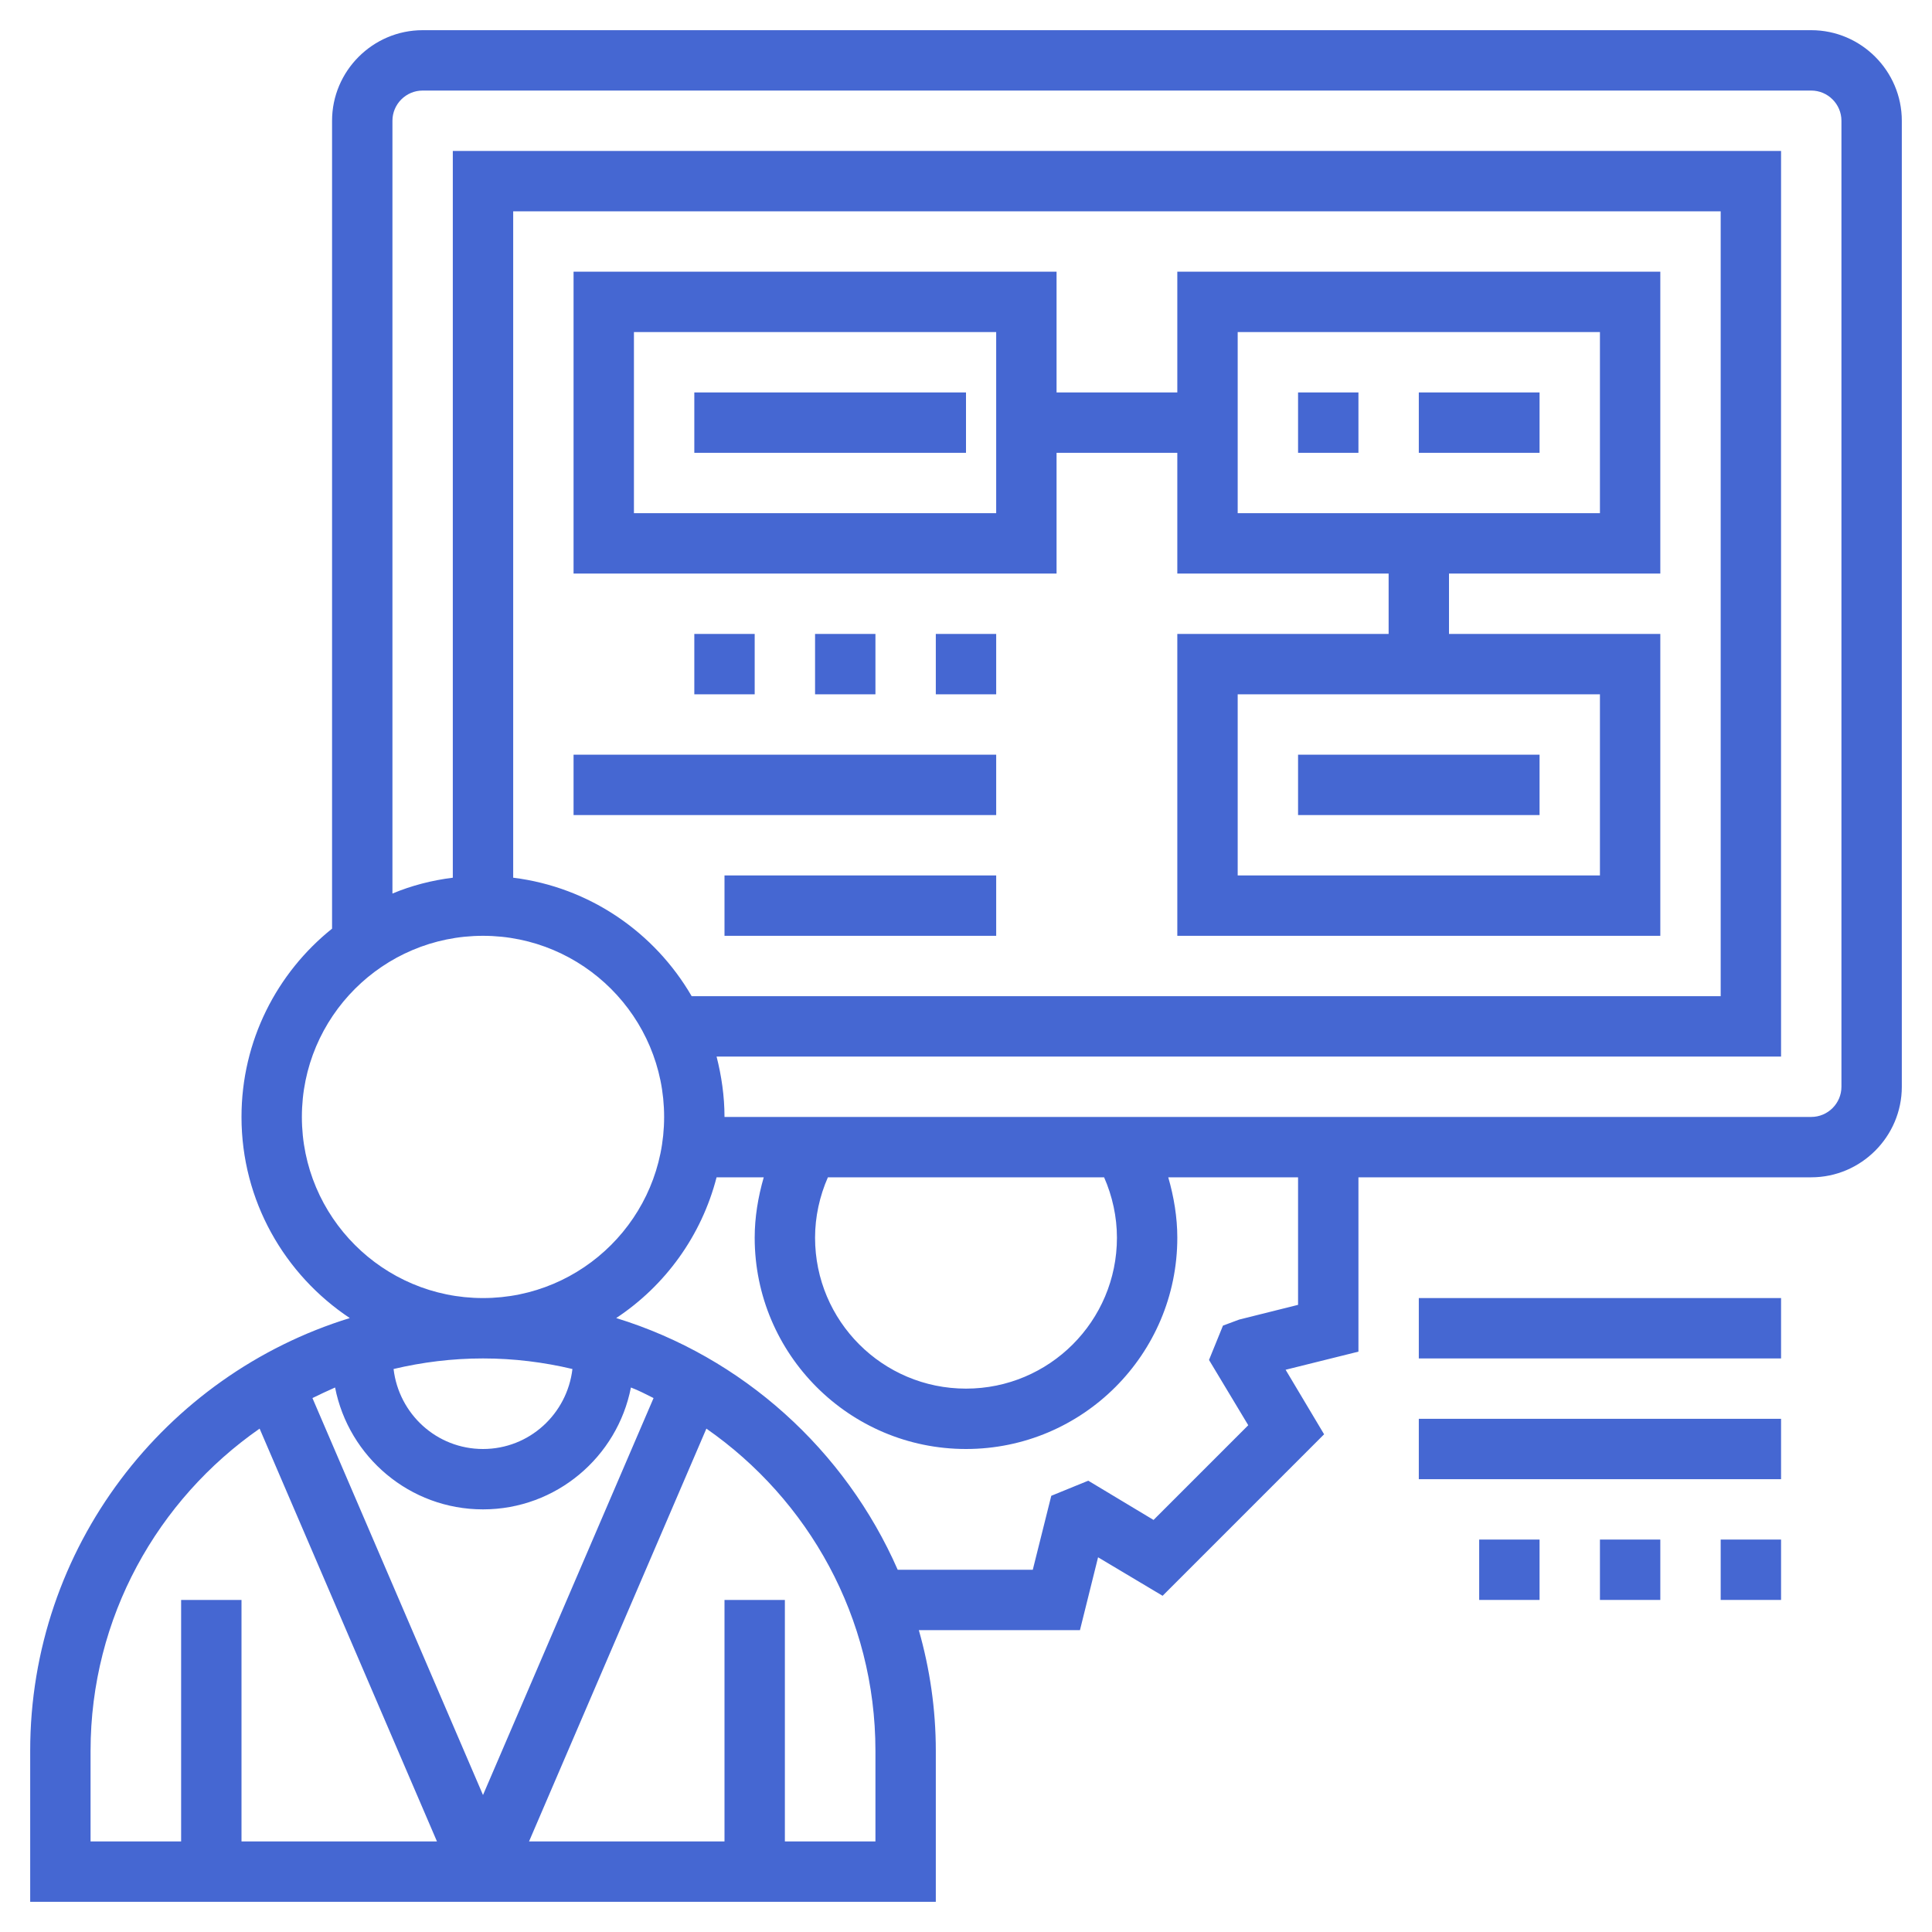 <?xml version="1.0" encoding="utf-8"?>
<!-- Generator: Adobe Illustrator 23.0.1, SVG Export Plug-In . SVG Version: 6.00 Build 0)  -->
<svg version="1.1" id="Layer_5" xmlns="http://www.w3.org/2000/svg" xmlns:xlink="http://www.w3.org/1999/xlink" x="0px" y="0px"
	 viewBox="0 0 512 512" style="enable-background:new 0 0 512 512;" xml:space="preserve">
<style type="text/css">
	.st0{fill:#4567D2;}
</style>
<path class="st0" d="M480,8H112C98.8,8,88,18.8,88,32v214.1c-14.6,11.7-24,29.7-24,49.9c0,22.2,11.4,41.8,28.7,53.3
	C43.7,364.4,8,410.1,8,464v40h240v-40c0-11.1-1.6-21.8-4.5-32h42.7l4.8-19.3l17.1,10.2l42.8-42.8l-10.2-17.1l19.3-4.8V312h120
	c13.2,0,24-10.8,24-24V32C504,18.8,493.2,8,480,8L480,8z M80,296c0-26.5,21.5-48,48-48s48,21.5,48,48s-21.5,48-48,48
	S80,322.5,80,296z M136,232.6V56h320v208H183.3C173.5,247.1,156.2,235.1,136,232.6z M128,400c19.4,0,35.6-13.9,39.2-32.3
	c2.1,0.8,4,1.8,6,2.8L128,475.7L82.8,370.5c2-1,4-1.9,6-2.8C92.4,386.1,108.6,400,128,400z M151.7,362.8
	c-1.4,11.9-11.4,21.2-23.7,21.2s-22.3-9.3-23.7-21.2c7.6-1.8,15.5-2.8,23.7-2.8S144.1,361,151.7,362.8z M24,464
	c0-35.4,17.8-66.6,44.8-85.4l47,109.4H64v-64H48v64H24V464z M232,488h-24v-64h-16v64h-51.8l47-109.4c27,18.8,44.8,50,44.8,85.4
	L232,488z M344,345.8l-15.6,3.9l-4.3,1.6l-3.7,9.1l10.4,17.3l-25.1,25.1l-17.3-10.4l-9.8,4l-4.9,19.6h-35.8
	c-13.9-31.7-41.1-56.4-74.6-66.7c13-8.6,22.6-21.8,26.6-37.3h12.5c-1.5,5.2-2.4,10.6-2.4,16c0,30.9,25.1,56,56,56s56-25.1,56-56
	c0-5.4-0.9-10.8-2.4-16H344V345.8z M292.6,312c2.2,5,3.4,10.5,3.4,16c0,22.1-17.9,40-40,40s-40-17.9-40-40c0-5.5,1.2-11,3.4-16
	H292.6z M488,288c0,4.4-3.6,8-8,8H192c0-5.5-0.8-10.9-2.1-16H472V40H120v192.6c-5.6,0.7-11,2.1-16,4.2V32c0-4.4,3.6-8,8-8h368
	c4.4,0,8,3.6,8,8V288z"/>
<path class="st0" d="M312,104h-32V72H152v80h128v-32h32v32h56v16h-56v80h128v-80h-56v-16h56V72H312V104z M264,136h-96V88h96V136z
	 M424,232h-96v-48h96V232z M328,88h96v48h-96V88z"/>
<path class="st0" d="M344,104h16v16h-16V104z"/>
<path class="st0" d="M376,104h32v16h-32V104z"/>
<path class="st0" d="M344,200h64v16h-64V200z"/>
<path class="st0" d="M184,104h72v16h-72V104z"/>
<path class="st0" d="M184,168h16v16h-16V168z"/>
<path class="st0" d="M216,168h16v16h-16V168z"/>
<path class="st0" d="M248,168h16v16h-16V168z"/>
<path class="st0" d="M152,200h112v16H152V200z"/>
<path class="st0" d="M192,232h72v16h-72V232z"/>
<path class="st0" d="M376,344h96v16h-96V344z"/>
<path class="st0" d="M376,376h96v16h-96V376z"/>
<path class="st0" d="M456,408h16v16h-16V408z"/>
<path class="st0" d="M424,408h16v16h-16V408z"/>
<path class="st0" d="M392,408h16v16h-16V408z"/>
</svg>
